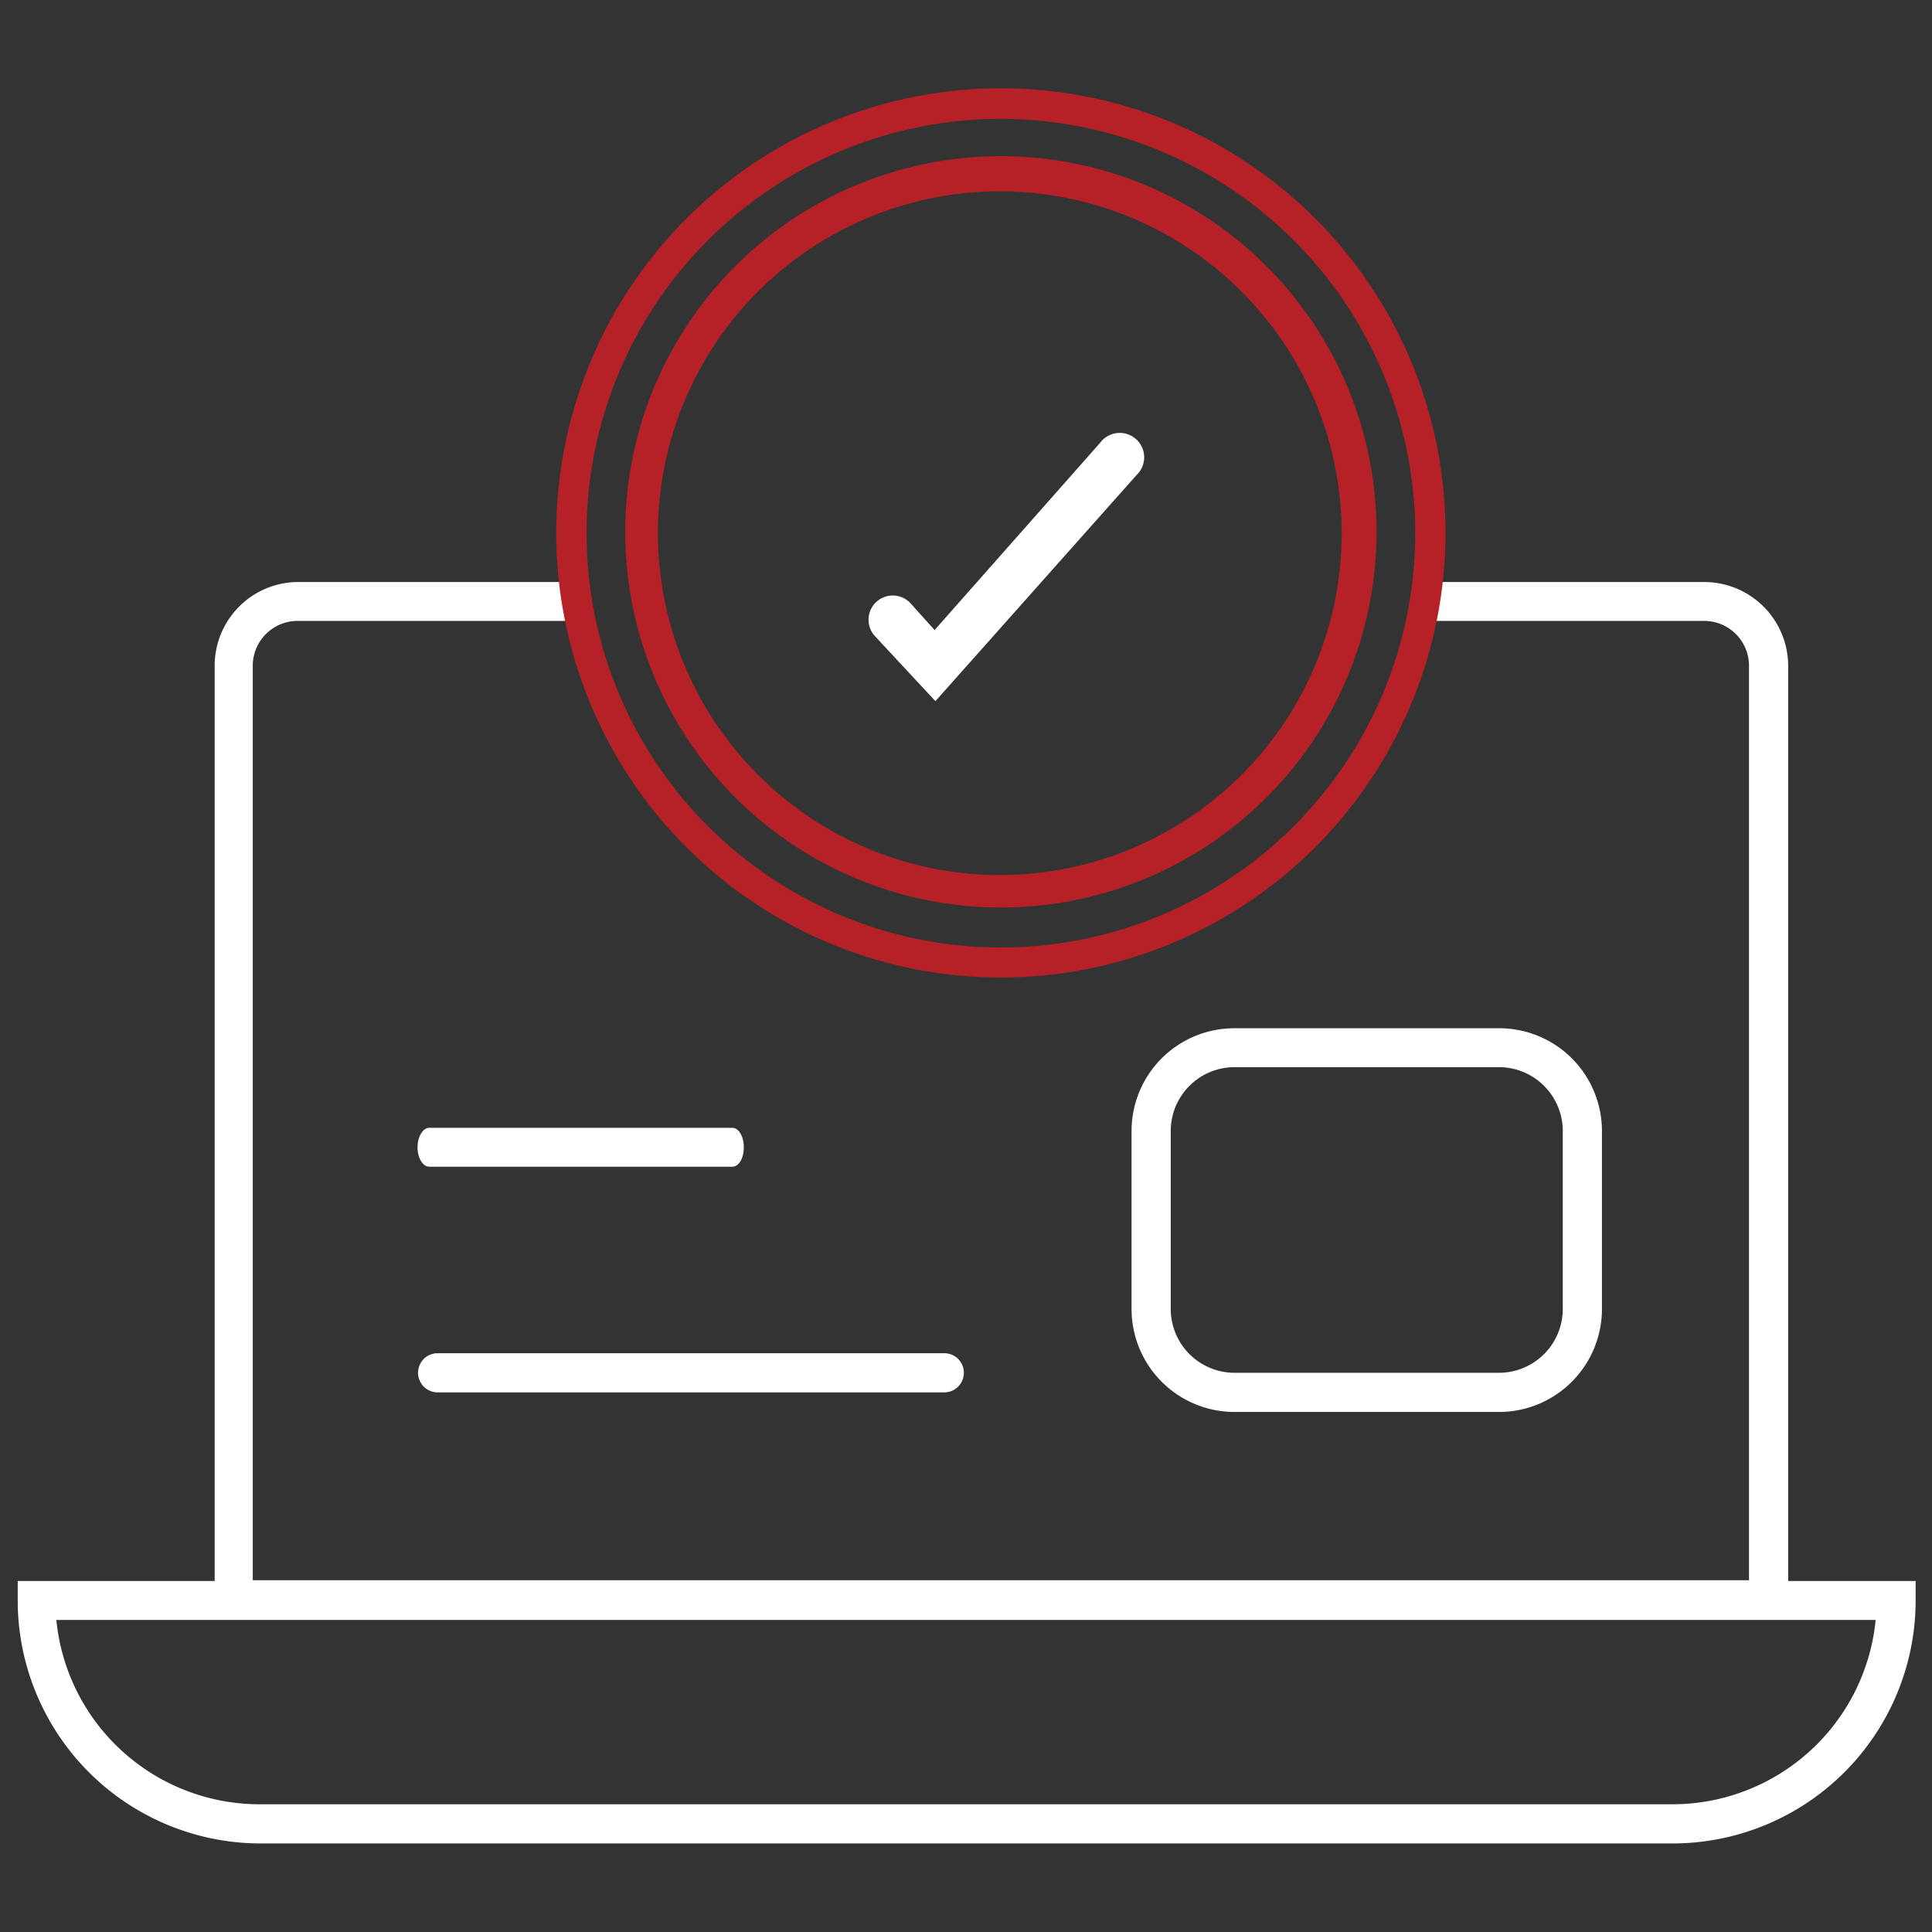 <svg id="Слой_1" data-name="Слой 1" xmlns="http://www.w3.org/2000/svg" viewBox="0 0 72 72"><rect x="0" y="0" width="72" height="72" fill="#333333" stroke="none"/><defs><style>.cls-1{fill:#fff;}.cls-2{fill:#b52127;}</style></defs><title>Иконка</title><path class="cls-1" d="M63.51,21.69H53.24a8.49,8.49,0,0,1-.67,1.45H63.51a1.67,1.67,0,0,1,1.67,1.67V58.89H9.42V24.81a1.67,1.67,0,0,1,1.67-1.67H21.85c-.11-.48-.21-1-.29-1.45H11.09A3.12,3.12,0,0,0,8,24.81V60.34H66.64V24.81A3.13,3.13,0,0,0,63.51,21.69Z"/><path class="cls-1" d="M35.19,51.89H16.31a.73.73,0,0,1,0-1.46H35.19a.73.73,0,0,1,0,1.46Z"/><path class="cls-1" d="M27.29,43.48H16c-.24,0-.44-.32-.44-.72s.2-.73.44-.73H27.29c.24,0,.43.32.43.73S27.53,43.48,27.29,43.48Z"/><path class="cls-1" d="M55.91,52.62H46a3.84,3.84,0,0,1-3.83-3.83V42.14A3.83,3.83,0,0,1,46,38.32h9.87a3.83,3.83,0,0,1,3.83,3.82v6.65A3.84,3.84,0,0,1,55.91,52.62ZM46,39.77a2.38,2.38,0,0,0-2.37,2.37v6.65A2.38,2.38,0,0,0,46,51.16h9.87a2.38,2.38,0,0,0,2.37-2.37V42.14a2.38,2.38,0,0,0-2.37-2.37Z"/><path class="cls-2" d="M37.3,33.82a14,14,0,1,1,14-13.95A14,14,0,0,1,37.3,33.82Zm0-26.69A12.74,12.74,0,1,0,50,19.87,12.75,12.75,0,0,0,37.3,7.13Z"/><path class="cls-1" d="M34.86,26.13l-2.25-2.42a.9.9,0,0,1,1.32-1.23l.9,1L41,16.5a.91.91,0,1,1,1.36,1.2Z"/><path class="cls-1" d="M62.34,68.7H9.66a9.06,9.06,0,0,1-9-9.05v-.73H71.39v.73A9.06,9.06,0,0,1,62.34,68.7ZM2.1,60.37a7.61,7.61,0,0,0,7.56,6.87H62.34a7.61,7.61,0,0,0,7.56-6.87Z"/><path class="cls-2" d="M37.3,36.43A16.57,16.57,0,1,1,53.87,19.87,16.58,16.58,0,0,1,37.3,36.43Zm0-32A15.44,15.44,0,1,0,52.74,19.87,15.45,15.45,0,0,0,37.3,4.43Z"/></svg>